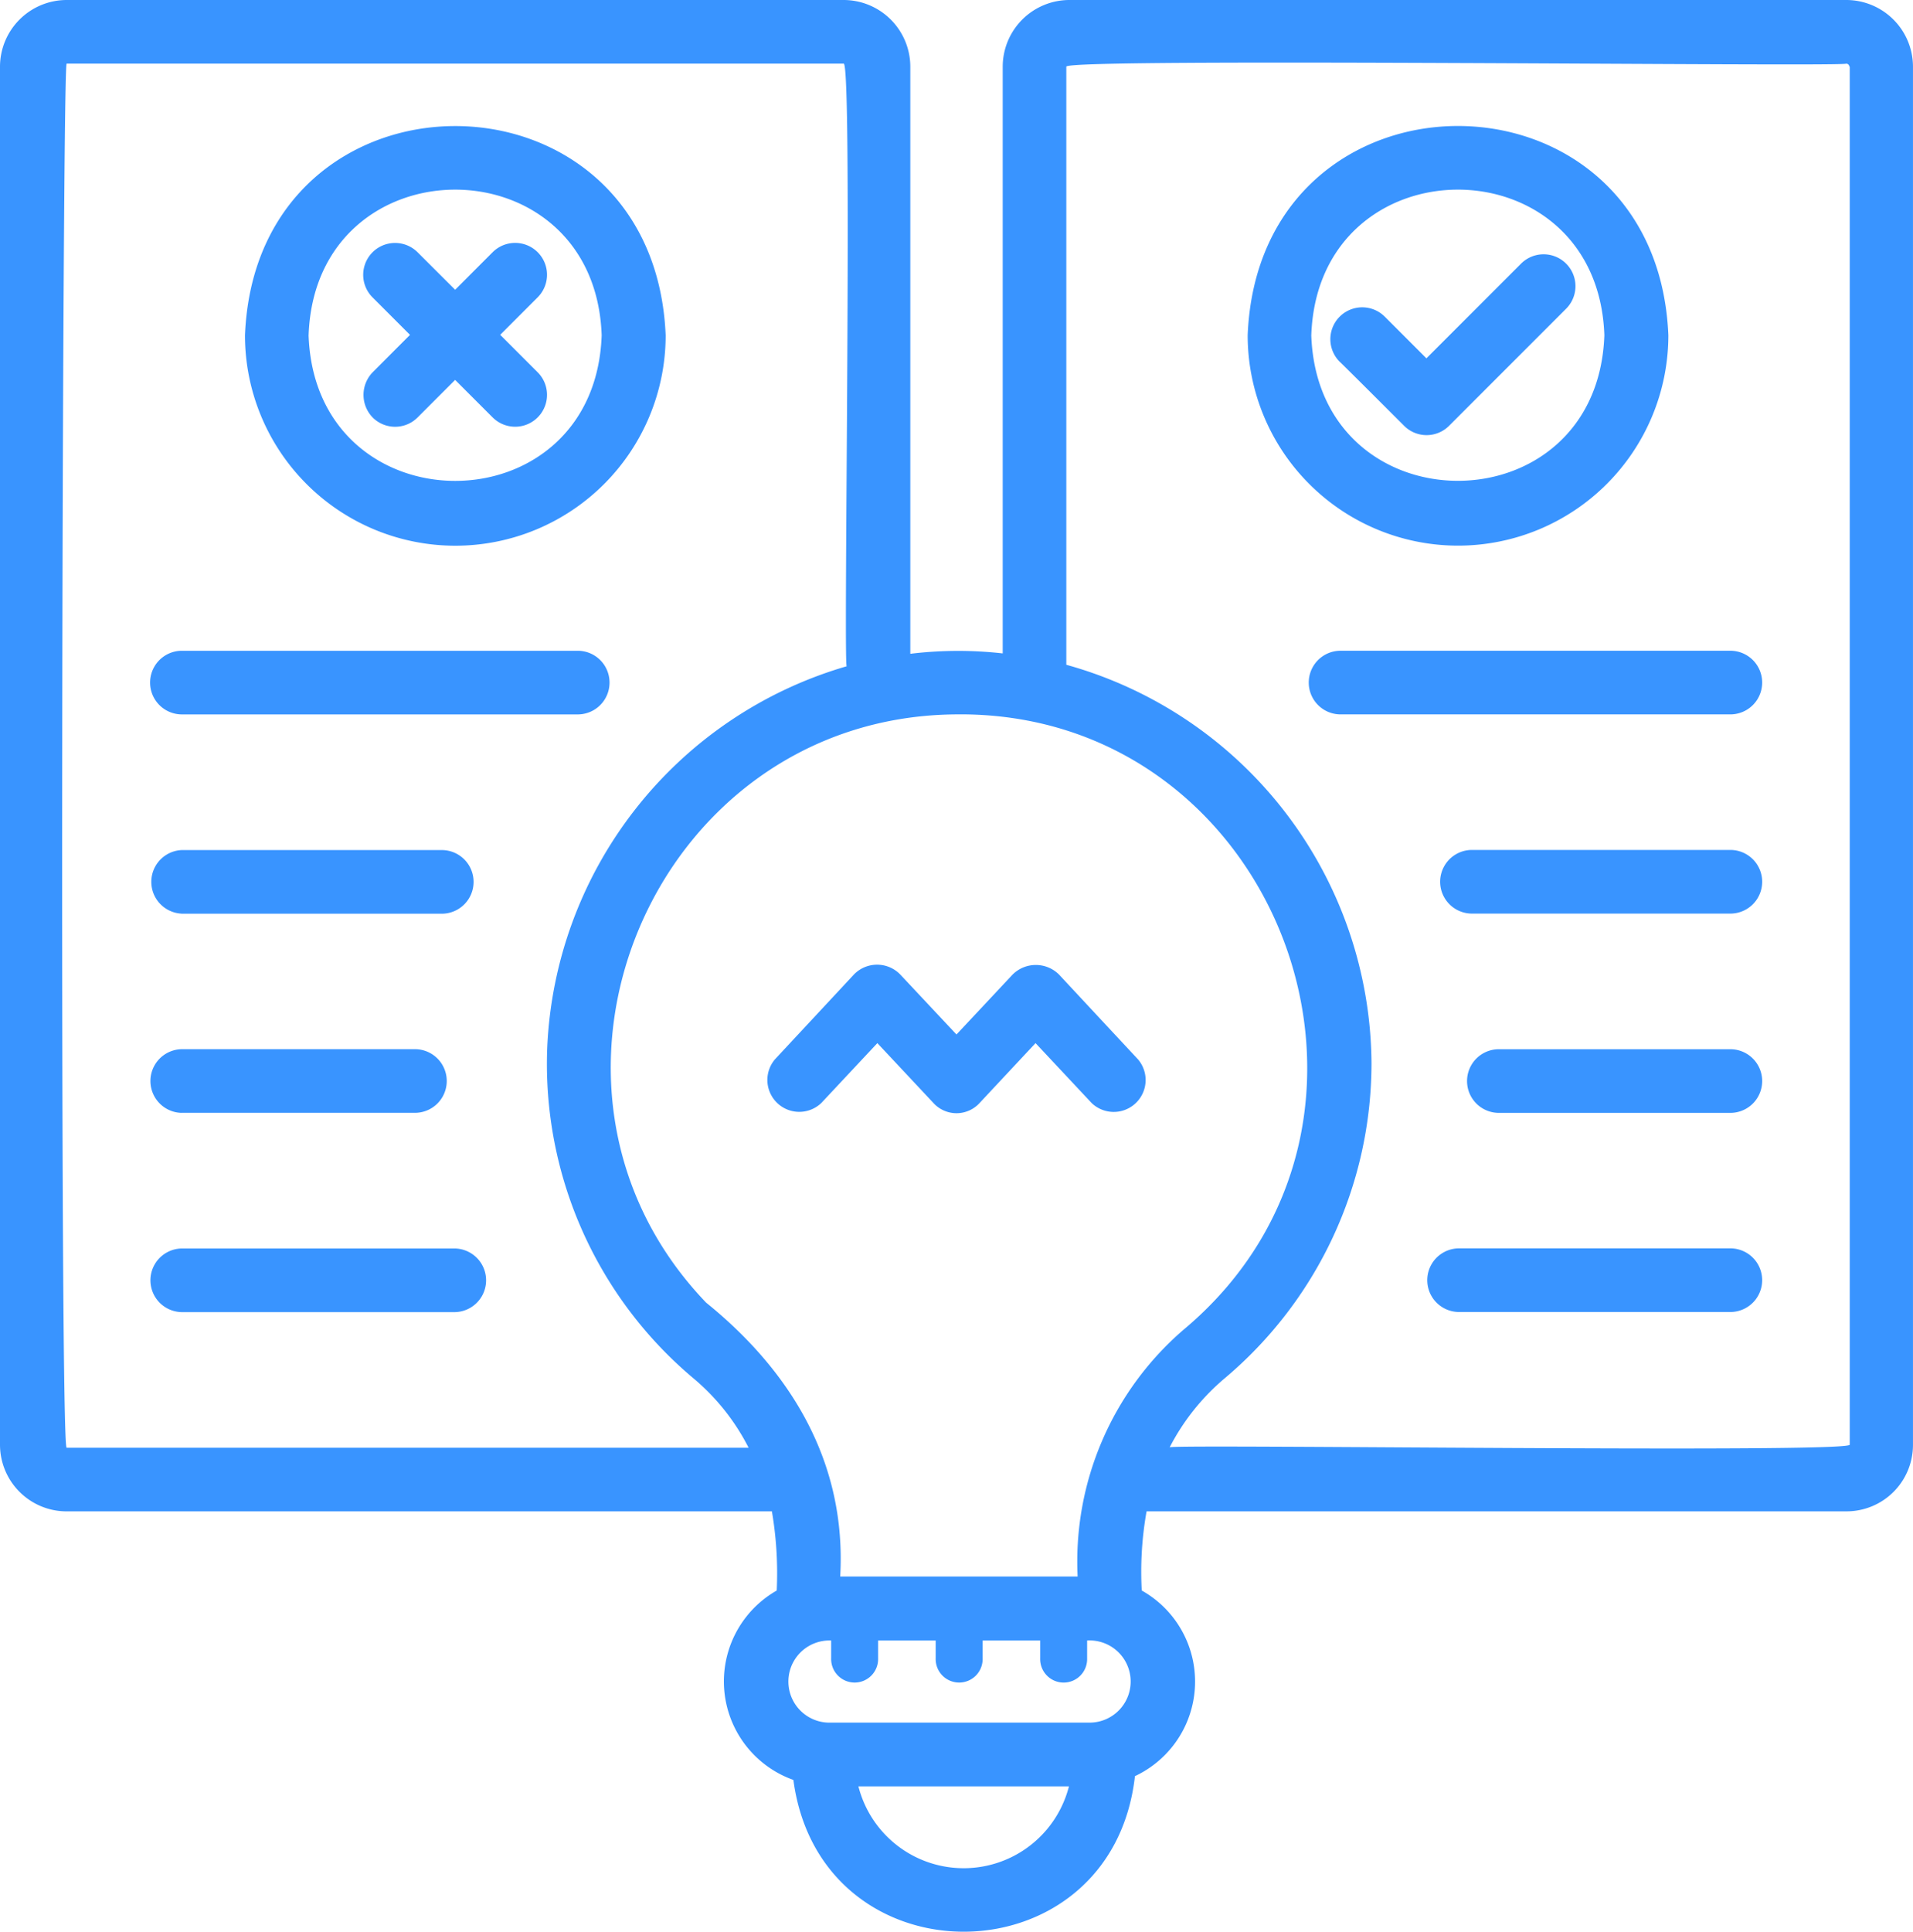 <svg xmlns="http://www.w3.org/2000/svg" width="79.251" height="80"><path data-name="パス 88" d="M18.856 54.34H7.514a1.318 1.318 0 010-2.635h11.342a1.318 1.318 0 010 2.635zM7.514 37.84h10.824a1.318 1.318 0 000-2.635H7.514a1.318 1.318 0 000 2.632zm2.635-23.954c.471-11.546 16.942-11.561 17.428 0a8.714 8.714 0 01-17.428 0zm2.635 0c.282 8.032 11.859 8.047 12.142 0-.282-8.05-11.859-8.035-12.141-.003zm2.651 3.4a1.316 1.316 0 001.867 0l1.553-1.553 1.553 1.553a1.32 1.32 0 001.867-1.867l-1.553-1.553 1.553-1.553a1.32 1.32 0 00-1.867-1.867L18.856 12 17.3 10.448a1.32 1.32 0 00-1.867 1.867l1.553 1.553-1.55 1.552a1.345 1.345 0 000 1.867zM7.5 29.586h16.47a1.318 1.318 0 000-2.635H7.5a1.318 1.318 0 000 2.635zm.016 16.5h9.71a1.318 1.318 0 000-2.635h-9.71a1.319 1.319 0 00-.002 2.637zM71.721 26.95H55.5a1.318 1.318 0 000 2.635h16.22a1.318 1.318 0 00.001-2.635zM43.876 40.363a1.363 1.363 0 00-1.929 0l-2.322 2.479-2.325-2.479a1.336 1.336 0 00-1.929 0L32.1 43.876a1.321 1.321 0 001.929 1.8l2.318-2.476 2.322 2.479a1.293 1.293 0 001.914 0L42.9 43.2l2.322 2.479a1.321 1.321 0 001.929-1.8zM71.721 35.2H60.944a1.318 1.318 0 000 2.635h10.777a1.318 1.318 0 000-2.635zM79.25 2.761v57.085a2.752 2.752 0 01-2.761 2.745H47.5a14.239 14.239 0 00-.2 3.279 4.323 4.323 0 01-.282 7.687c-.957 8.5-13.02 8.628-14.15.157a4.33 4.33 0 01-.69-7.843 15.234 15.234 0 00-.2-3.279H2.761A2.762 2.762 0 010 59.846V2.761A2.765 2.765 0 012.761 0h32.19a2.765 2.765 0 012.761 2.761v24.315a16.441 16.441 0 013.828-.016V2.761A2.765 2.765 0 0144.3 0h32.19a2.765 2.765 0 012.76 2.761zM31.013 59.956a9.18 9.18 0 00-2.243-2.839 17 17 0 01-6.1-13.71 17.228 17.228 0 0112.406-15.814c-.141-.125.251-25.005-.125-24.958H2.761c-.188-.016-.3 57.383 0 57.32zM44.284 73.98h-8.722a4.5 4.5 0 008.722 0zm.753-6.039v.737a.973.973 0 11-1.945 0v-.738h-2.384v.737a.973.973 0 11-1.945 0v-.737h-2.385v.737a.973.973 0 11-1.945 0v-.737a1.701 1.701 0 10-.141 3.4h10.9a1.702 1.702 0 10-.157-3.4zm3.984-12.863c10.369-8.659 3.937-25.742-9.522-25.491-12.471.173-18.856 15.389-10.244 24.362 3.53 2.855 5.82 6.636 5.553 11.342h9.836a12.668 12.668 0 014.378-10.214zM76.615 2.761a.135.135 0 00-.125-.125c-.11.141-32.362-.251-32.315.125v24.77a17.249 17.249 0 0112.643 16.487 17.059 17.059 0 01-6.087 13.067 9.34 9.34 0 00-2.275 2.855c.11-.141 28.189.251 28.174-.11V2.761zm-4.894 40.692h-9.663a1.318 1.318 0 000 2.635h9.663a1.318 1.318 0 000-2.635zM58.167 17.632a1.316 1.316 0 001.867 0l4.847-4.847a1.32 1.32 0 00-1.867-1.867l-3.921 3.922-1.726-1.726a1.32 1.32 0 00-1.867 1.867c.016 0 2.667 2.651 2.667 2.651zm-6.479-3.749c.471-11.546 16.942-11.561 17.428 0a8.714 8.714 0 01-17.428 0zm2.635 0c.282 8.032 11.859 8.047 12.142 0-.282-8.047-11.859-8.032-12.141 0zM71.721 51.7H60.41a1.318 1.318 0 000 2.635h11.31a1.318 1.318 0 00.001-2.635z" fill="#3994ff"/></svg>